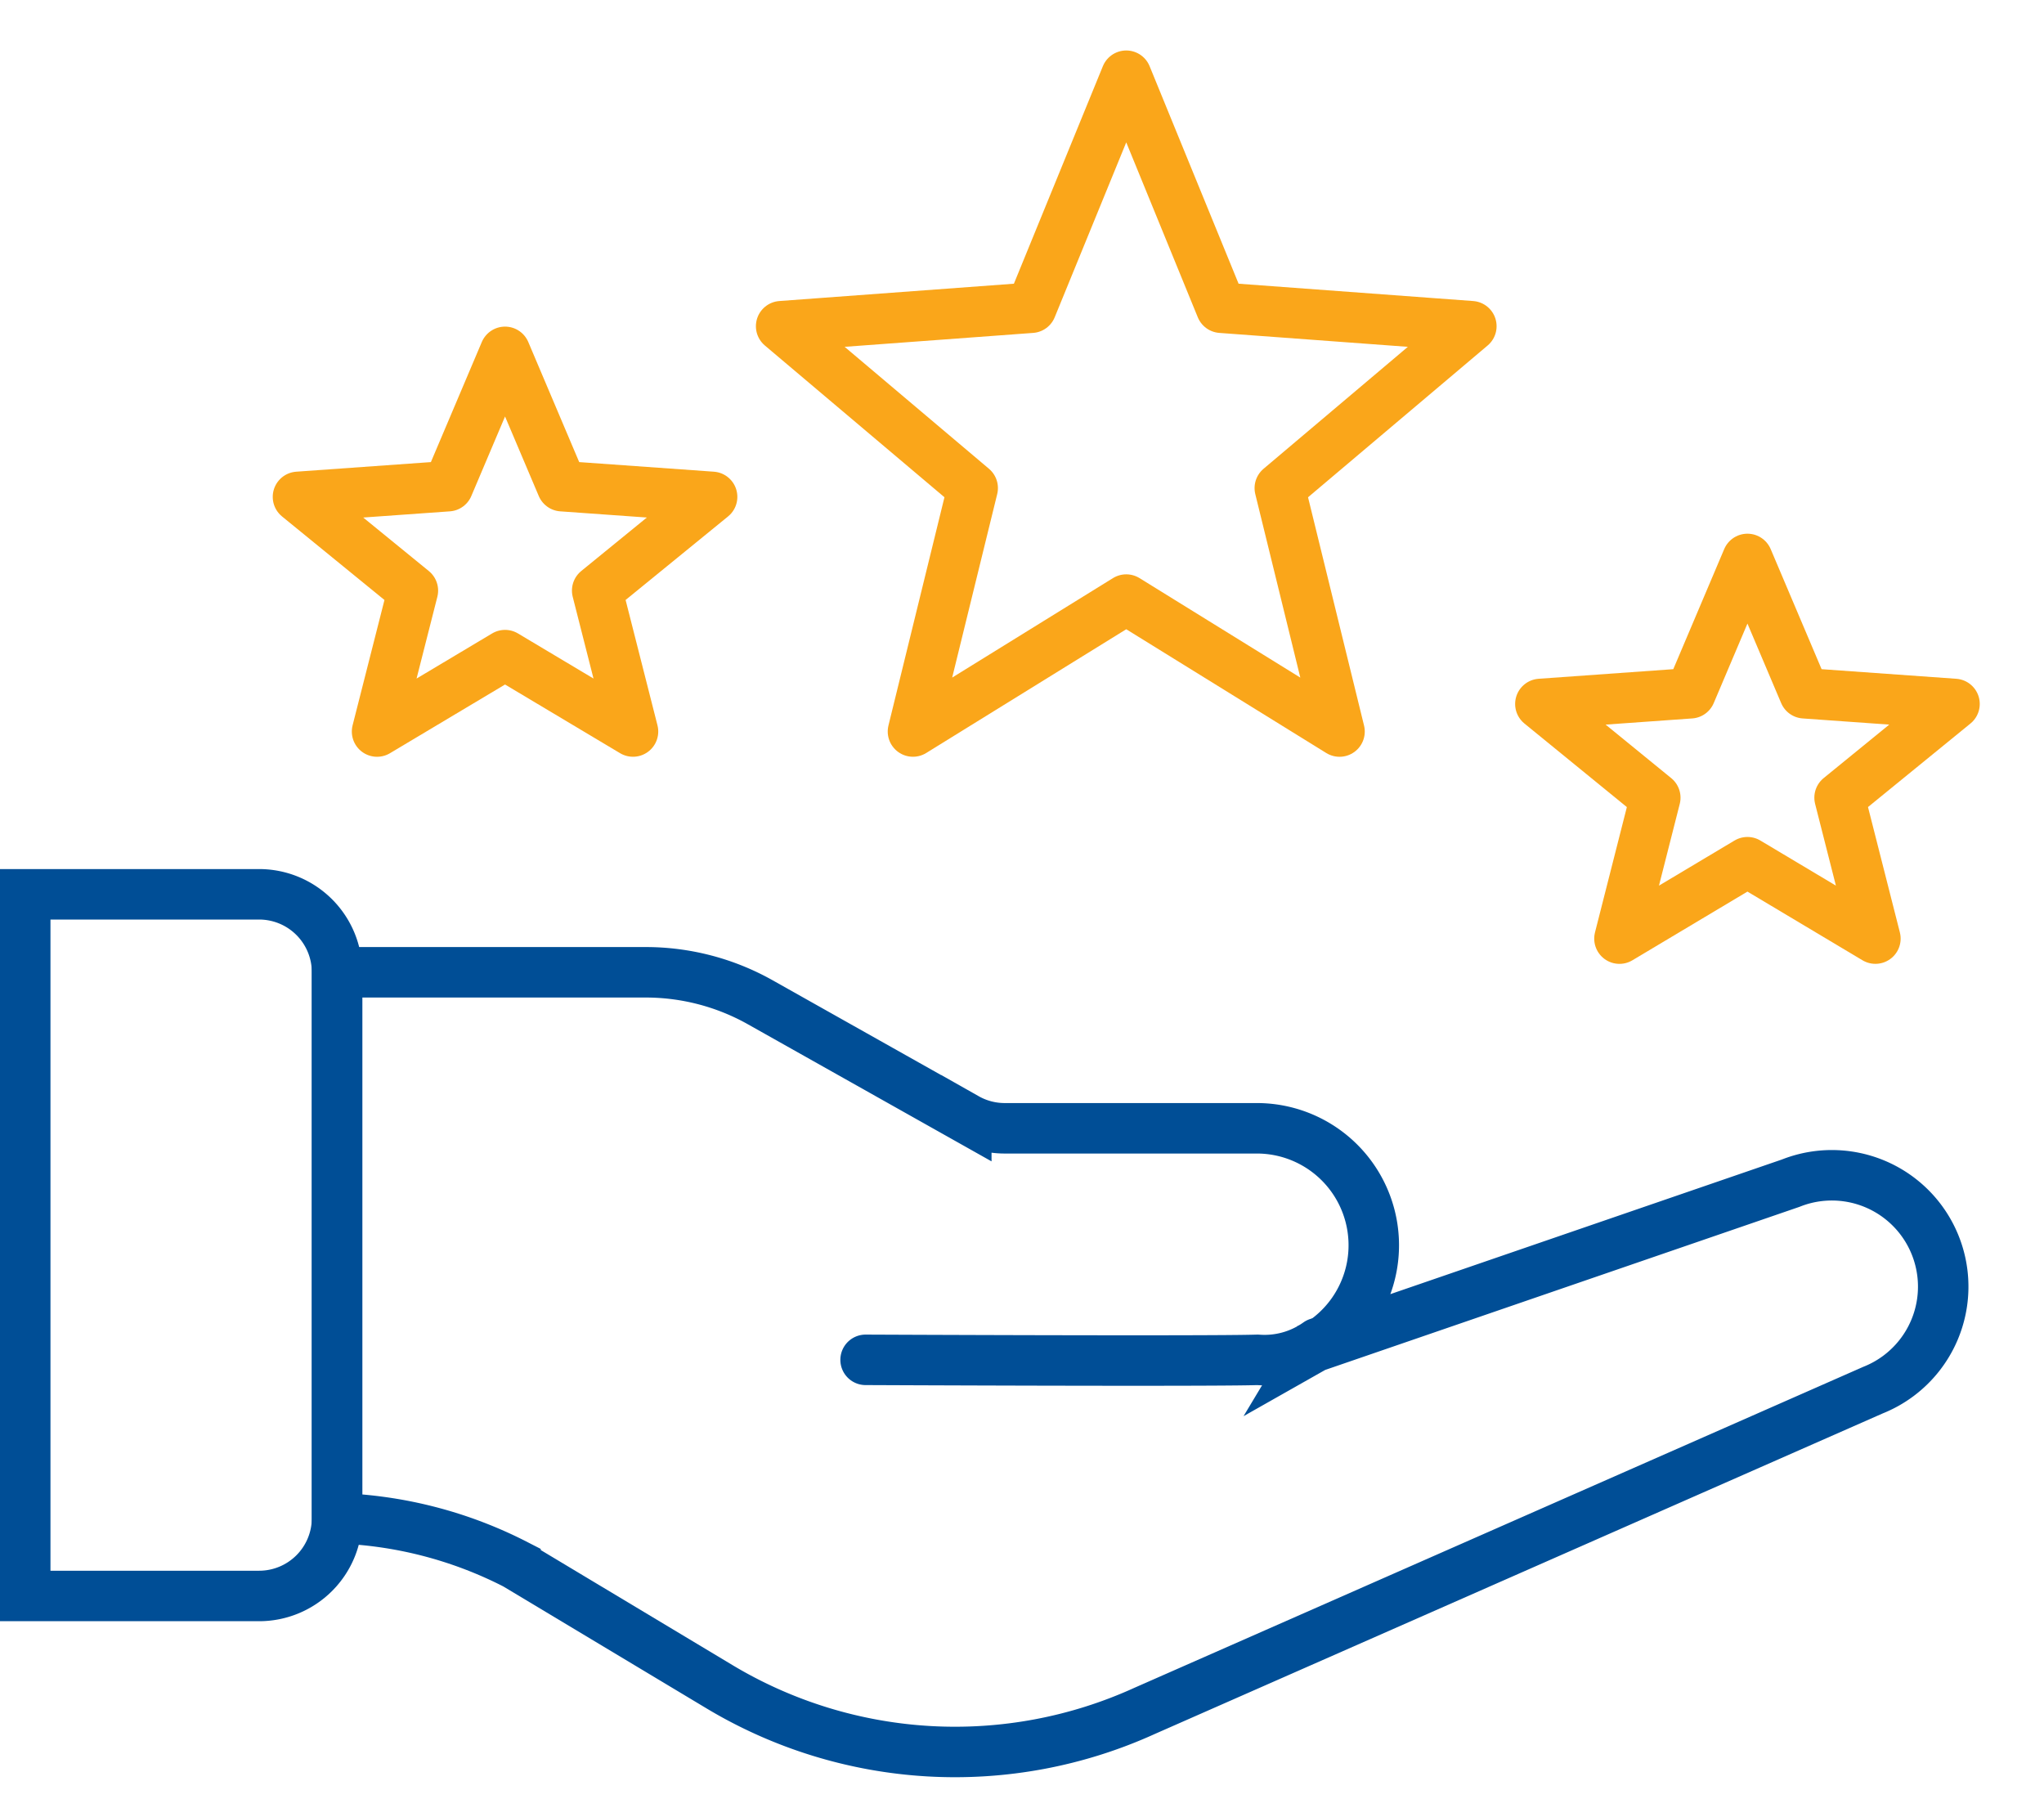 <svg xmlns="http://www.w3.org/2000/svg" width="81" height="72" viewBox="0 0 81 72">
  <g id="Group_31692" data-name="Group 31692" transform="translate(-5681 184)">
    <rect id="Rectangle_2957" data-name="Rectangle 2957" width="80" height="72" transform="translate(5682 -184)" fill="none"/>
    <g id="Group_31691" data-name="Group 31691" transform="translate(4385.403 -2059)">
      <g id="Group_25755" data-name="Group 25755" transform="translate(1296.597 1878)">
        <g id="heart_2_" data-name="heart (2)" transform="translate(0 32.432)">
          <path id="Path_24546" data-name="Path 24546" d="M128.735,267.443l18.871-6.488a4.411,4.411,0,1,1,3.261,8.2l-28.862,12.708a18.148,18.148,0,0,1-16.854-.958l-8.079-4.847A16.637,16.637,0,0,0,90,274.232V252.6h12.229a9.257,9.257,0,0,1,4.545,1.19l8.162,4.591a3.086,3.086,0,0,0,1.515.4h10a4.634,4.634,0,0,1,2.281,8.667Zm0,0" transform="translate(-77.643 -249.508)" fill="none" stroke="#004e96" stroke-linecap="round" stroke-width="2"/>
          <path id="Path_24548" data-name="Path 24548" d="M22.357,235.687v21.634a3.088,3.088,0,0,1-3.089,3.08H10V232.6h9.268A3.088,3.088,0,0,1,22.357,235.687Zm0,0" transform="translate(-10 -232.598)" fill="none" stroke="#004e96" stroke-width="2"/>
          <path id="Path_24549" data-name="Path 24549" d="M4362.205-20214.27a3.647,3.647,0,0,1-2.4.668c-1.812.063-15.53,0-15.53,0" transform="translate(-4310.973 20232.049)" fill="none" stroke="#004e96" stroke-linecap="round" stroke-linejoin="round" stroke-width="2"/>
        </g>
        <path id="Polygon_17" data-name="Polygon 17" d="M13.676,0l3.761,9.193,9.915.732-7.591,6.414,2.367,9.646-8.452-5.229L5.224,25.984l2.367-9.646L0,9.925l9.915-.732Z" transform="translate(29.955)" fill="none" stroke="#faa61a" stroke-linecap="round" stroke-linejoin="round" stroke-width="2"/>
        <path id="Polygon_18" data-name="Polygon 18" d="M8.206,0l2.257,5.322,5.949.424L11.857,9.459l1.42,5.584L8.206,12.016,3.134,15.044l1.42-5.584L0,5.746l5.949-.424Z" transform="translate(10.808 10.941)" fill="none" stroke="#faa61a" stroke-linecap="round" stroke-linejoin="round" stroke-width="2"/>
        <path id="Polygon_19" data-name="Polygon 19" d="M8.206,0l2.257,5.322,5.949.424L11.857,9.459l1.42,5.584L8.206,12.016,3.134,15.044l1.42-5.584L0,5.746l5.949-.424Z" transform="translate(60.042 19.146)" fill="none" stroke="#faa61a" stroke-linecap="round" stroke-linejoin="round" stroke-width="2"/>
      </g>
    </g>
  </g>
</svg>
